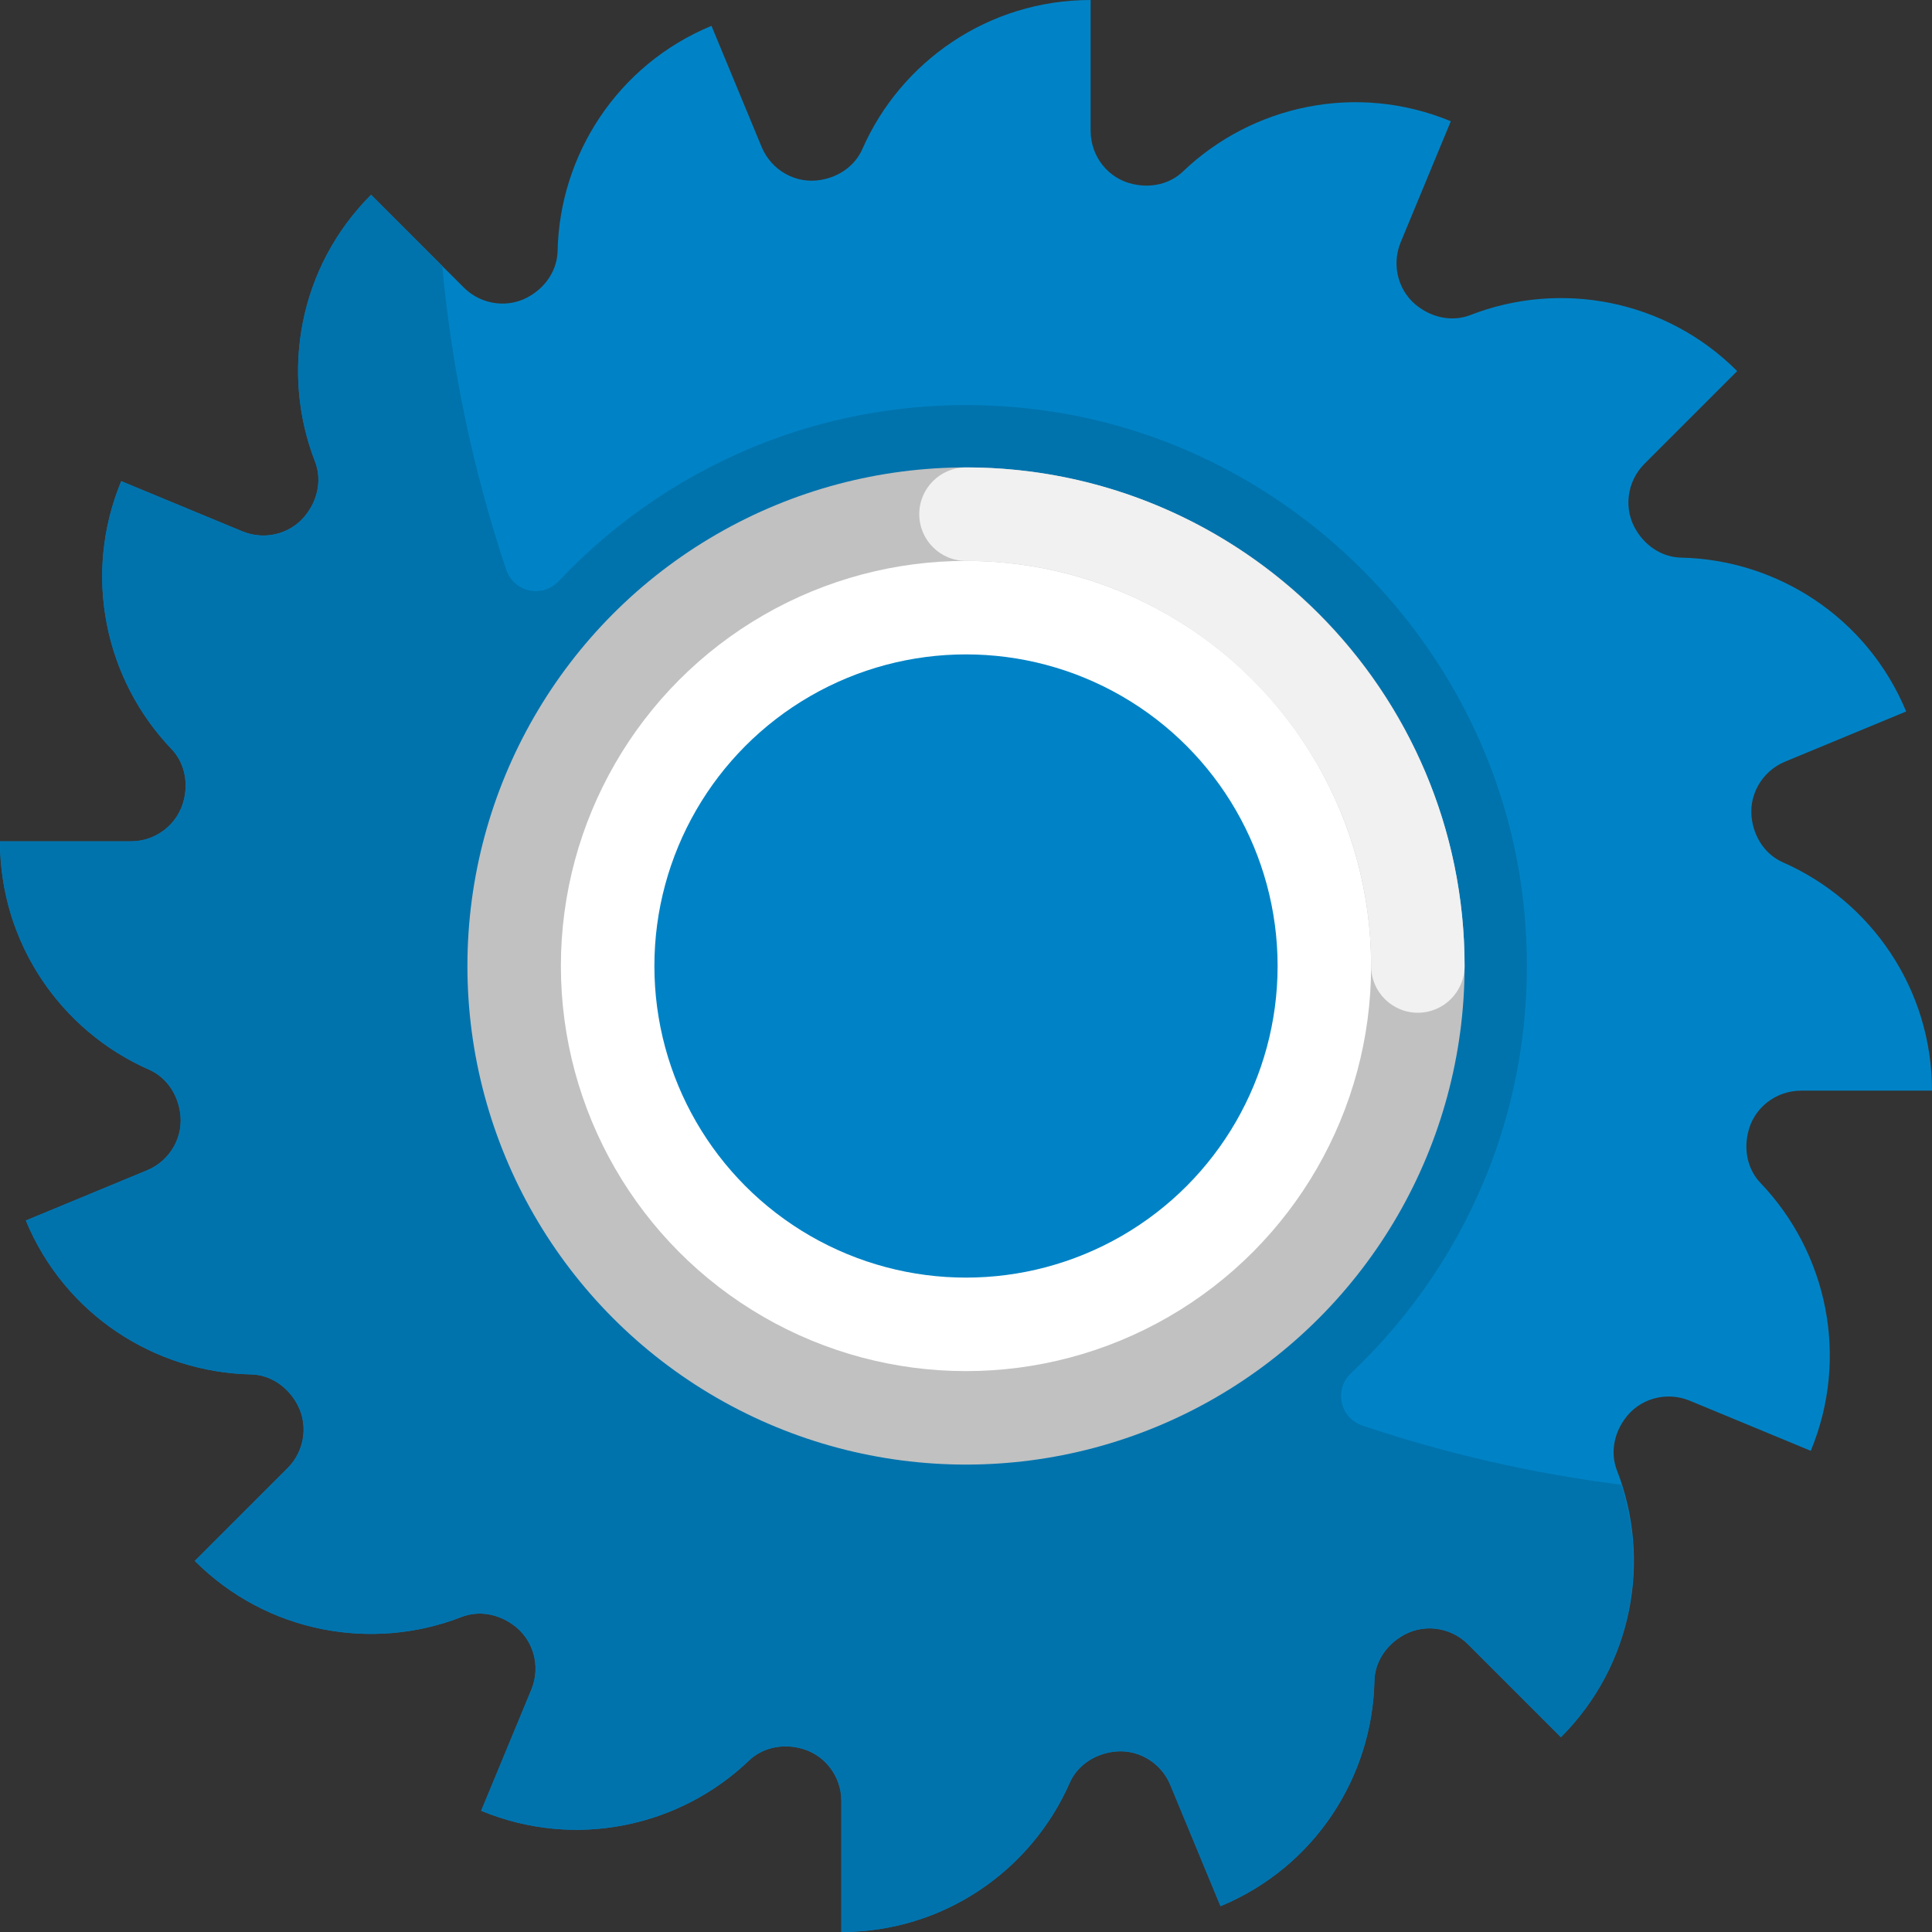 <svg enable-background="new 0 0 512 512" height="512" viewBox="0 0 512 512" width="512" xmlns="http://www.w3.org/2000/svg"><rect x="0" y="0" width="512" height="512" fill="#333333" stroke="none"/><path d="m512 289.032c0-27.037-16.243-50.275-39.502-60.5-4.359-1.917-7.261-6.028-8.118-10.713-.012-.067-.024-.133-.037-.199-1.222-6.641 2.492-13.197 8.73-15.781l32.081-13.288c-10.348-24.981-34.251-40.234-59.655-40.778-4.751-.102-8.997-2.778-11.583-6.766-.036-.056-.072-.112-.109-.167-3.684-5.671-2.77-13.163 2.012-17.945l24.556-24.556c-19.113-19.113-47.02-24.06-70.692-14.854-4.436 1.725-9.389.874-13.305-1.831-.061-.042-.123-.085-.184-.127-5.56-3.832-7.575-11.098-4.991-17.337l13.28-32.061c-24.964-10.34-52.631-4.237-70.979 13.314-3.432 3.283-8.317 4.39-12.961 3.399-.081-.017-.161-.034-.242-.052-6.614-1.403-11.271-7.352-11.271-14.113v-34.677c-27.036 0-50.275 16.243-60.5 39.502-1.917 4.359-6.028 7.261-10.713 8.118-.067.012-.133.024-.199.037-6.641 1.222-13.197-2.492-15.781-8.73l-13.286-32.081c-24.981 10.348-40.235 34.251-40.778 59.655-.102 4.751-2.778 8.997-6.766 11.582-.056.036-.111.072-.167.108-5.671 3.684-13.164 2.77-17.945-2.012l-24.557-24.556c-19.113 19.113-24.06 47.02-14.854 70.692 1.725 4.436.874 9.389-1.831 13.305-.042.061-.085.123-.127.184-3.832 5.56-11.098 7.575-17.337 4.991l-32.061-13.28c-10.34 24.964-4.237 52.631 13.314 70.979 3.283 3.432 4.39 8.317 3.399 12.961-.017.081-.034.162-.052.242-1.403 6.614-7.352 11.271-14.113 11.271h-34.676c0 27.037 16.243 50.275 39.502 60.5 4.359 1.917 7.261 6.028 8.118 10.713.012.066.024.133.037.199 1.222 6.641-2.492 13.197-8.73 15.781l-32.08 13.288c10.348 24.981 34.251 40.234 59.654 40.778 4.751.102 8.998 2.778 11.583 6.766.036.056.072.112.109.168 3.683 5.671 2.769 13.163-2.012 17.945l-24.556 24.556v.001c19.113 19.113 47.02 24.06 70.692 14.854 4.436-1.725 9.388-.874 13.305 1.831.061.042.122.084.184.127 5.561 3.832 7.575 11.098 4.991 17.337l-13.28 32.061c24.964 10.34 52.631 4.237 70.979-13.314 3.432-3.283 8.317-4.39 12.961-3.399.081.017.162.034.242.052 6.614 1.403 11.271 7.352 11.271 14.113v34.675c27.037 0 50.275-16.243 60.5-39.502 1.917-4.359 6.028-7.261 10.713-8.118.066-.012.133-.024.199-.037 6.641-1.222 13.197 2.492 15.781 8.73l13.288 32.081c24.981-10.348 40.234-34.251 40.778-59.655.102-4.751 2.778-8.997 6.766-11.583.056-.036.112-.072.167-.109 5.671-3.684 13.163-2.77 17.945 2.012l24.556 24.556c19.113-19.113 24.06-47.021 14.855-70.693-1.725-4.436-.874-9.388 1.831-13.305.042-.061.084-.122.127-.183 3.832-5.561 11.098-7.575 17.337-4.991l32.061 13.281v-.001c10.34-24.964 4.237-52.63-13.314-70.978-3.283-3.432-4.39-8.317-3.4-12.961.017-.081.034-.161.052-.242 1.403-6.614 7.352-11.271 14.113-11.271h34.675z" fill="#0083c6" xmlns="http://www.w3.org/2000/svg"/><path d="m429.681 393.461c-23.652-2.969-46.563-8.286-68.544-15.637-6.016-2.012-7.704-9.56-3.093-13.916 32.259-30.478 50.936-75.154 45.738-124.118-7.293-68.702-62.892-124.292-131.595-131.575-48.976-5.192-93.659 13.502-124.133 45.781-4.353 4.611-11.91 2.936-13.921-3.078-8.573-25.643-14.36-52.561-16.925-80.423l-18.87-18.872c-19.112 19.112-24.06 47.02-14.854 70.692 1.725 4.436.874 9.389-1.831 13.305l-.127.184c-3.812 5.521-10.962 7.631-17.161 5.064l-32.237-13.353c-10.34 24.964-4.237 52.631 13.315 70.978 3.283 3.431 4.39 8.317 3.4 12.961l-.009.045c-1.418 6.686-7.321 11.468-14.155 11.468h-34.679c0 27.036 16.243 50.275 39.502 60.5 4.359 1.917 7.261 6.028 8.118 10.713l.037.2c1.215 6.591-2.342 13.135-8.534 15.699l-32.277 13.37c10.348 24.981 34.251 40.234 59.655 40.778 4.752.102 8.997 2.778 11.583 6.766l.108.167c3.653 5.64 2.867 13.066-1.884 17.817l-24.684 24.684v.001c19.112 19.112 47.02 24.06 70.693 14.854 4.436-1.725 9.388-.874 13.304 1.831l.184.127c5.521 3.812 7.631 10.962 5.064 17.161l-13.353 32.237c24.964 10.341 52.631 4.238 70.978-13.314 3.432-3.283 8.317-4.39 12.961-3.4l.242.051c6.571 1.393 11.271 7.194 11.271 13.911v34.88c27.036 0 50.275-16.243 60.5-39.502 1.916-4.359 6.028-7.261 10.713-8.118l.199-.037c6.589-1.218 13.132 2.337 15.697 8.528l13.373 32.283c24.981-10.347 40.234-34.25 40.778-59.654.102-4.751 2.778-8.997 6.766-11.583l.167-.109c5.627-3.661 13.049-2.884 17.796 1.863l24.706 24.706c18.115-18.116 23.344-44.093 16.018-66.916z" fill="#0073ad" xmlns="http://www.w3.org/2000/svg"/><circle cx="256" cy="256" fill="#c1c1c1" r="132.13"/><circle cx="256" cy="256" fill="#fff" r="107.36"/><path d="m375.742 268.387c-6.839 0-12.387-5.544-12.387-12.387 0-59.198-48.161-107.355-107.355-107.355-6.839 0-12.387-5.544-12.387-12.387s5.548-12.387 12.387-12.387c72.855 0 132.129 59.274 132.129 132.129 0 6.843-5.548 12.387-12.387 12.387z" fill="#f1f1f1" xmlns="http://www.w3.org/2000/svg"/><circle cx="256" cy="256" fill="#0083c6" r="82.58"/></svg>